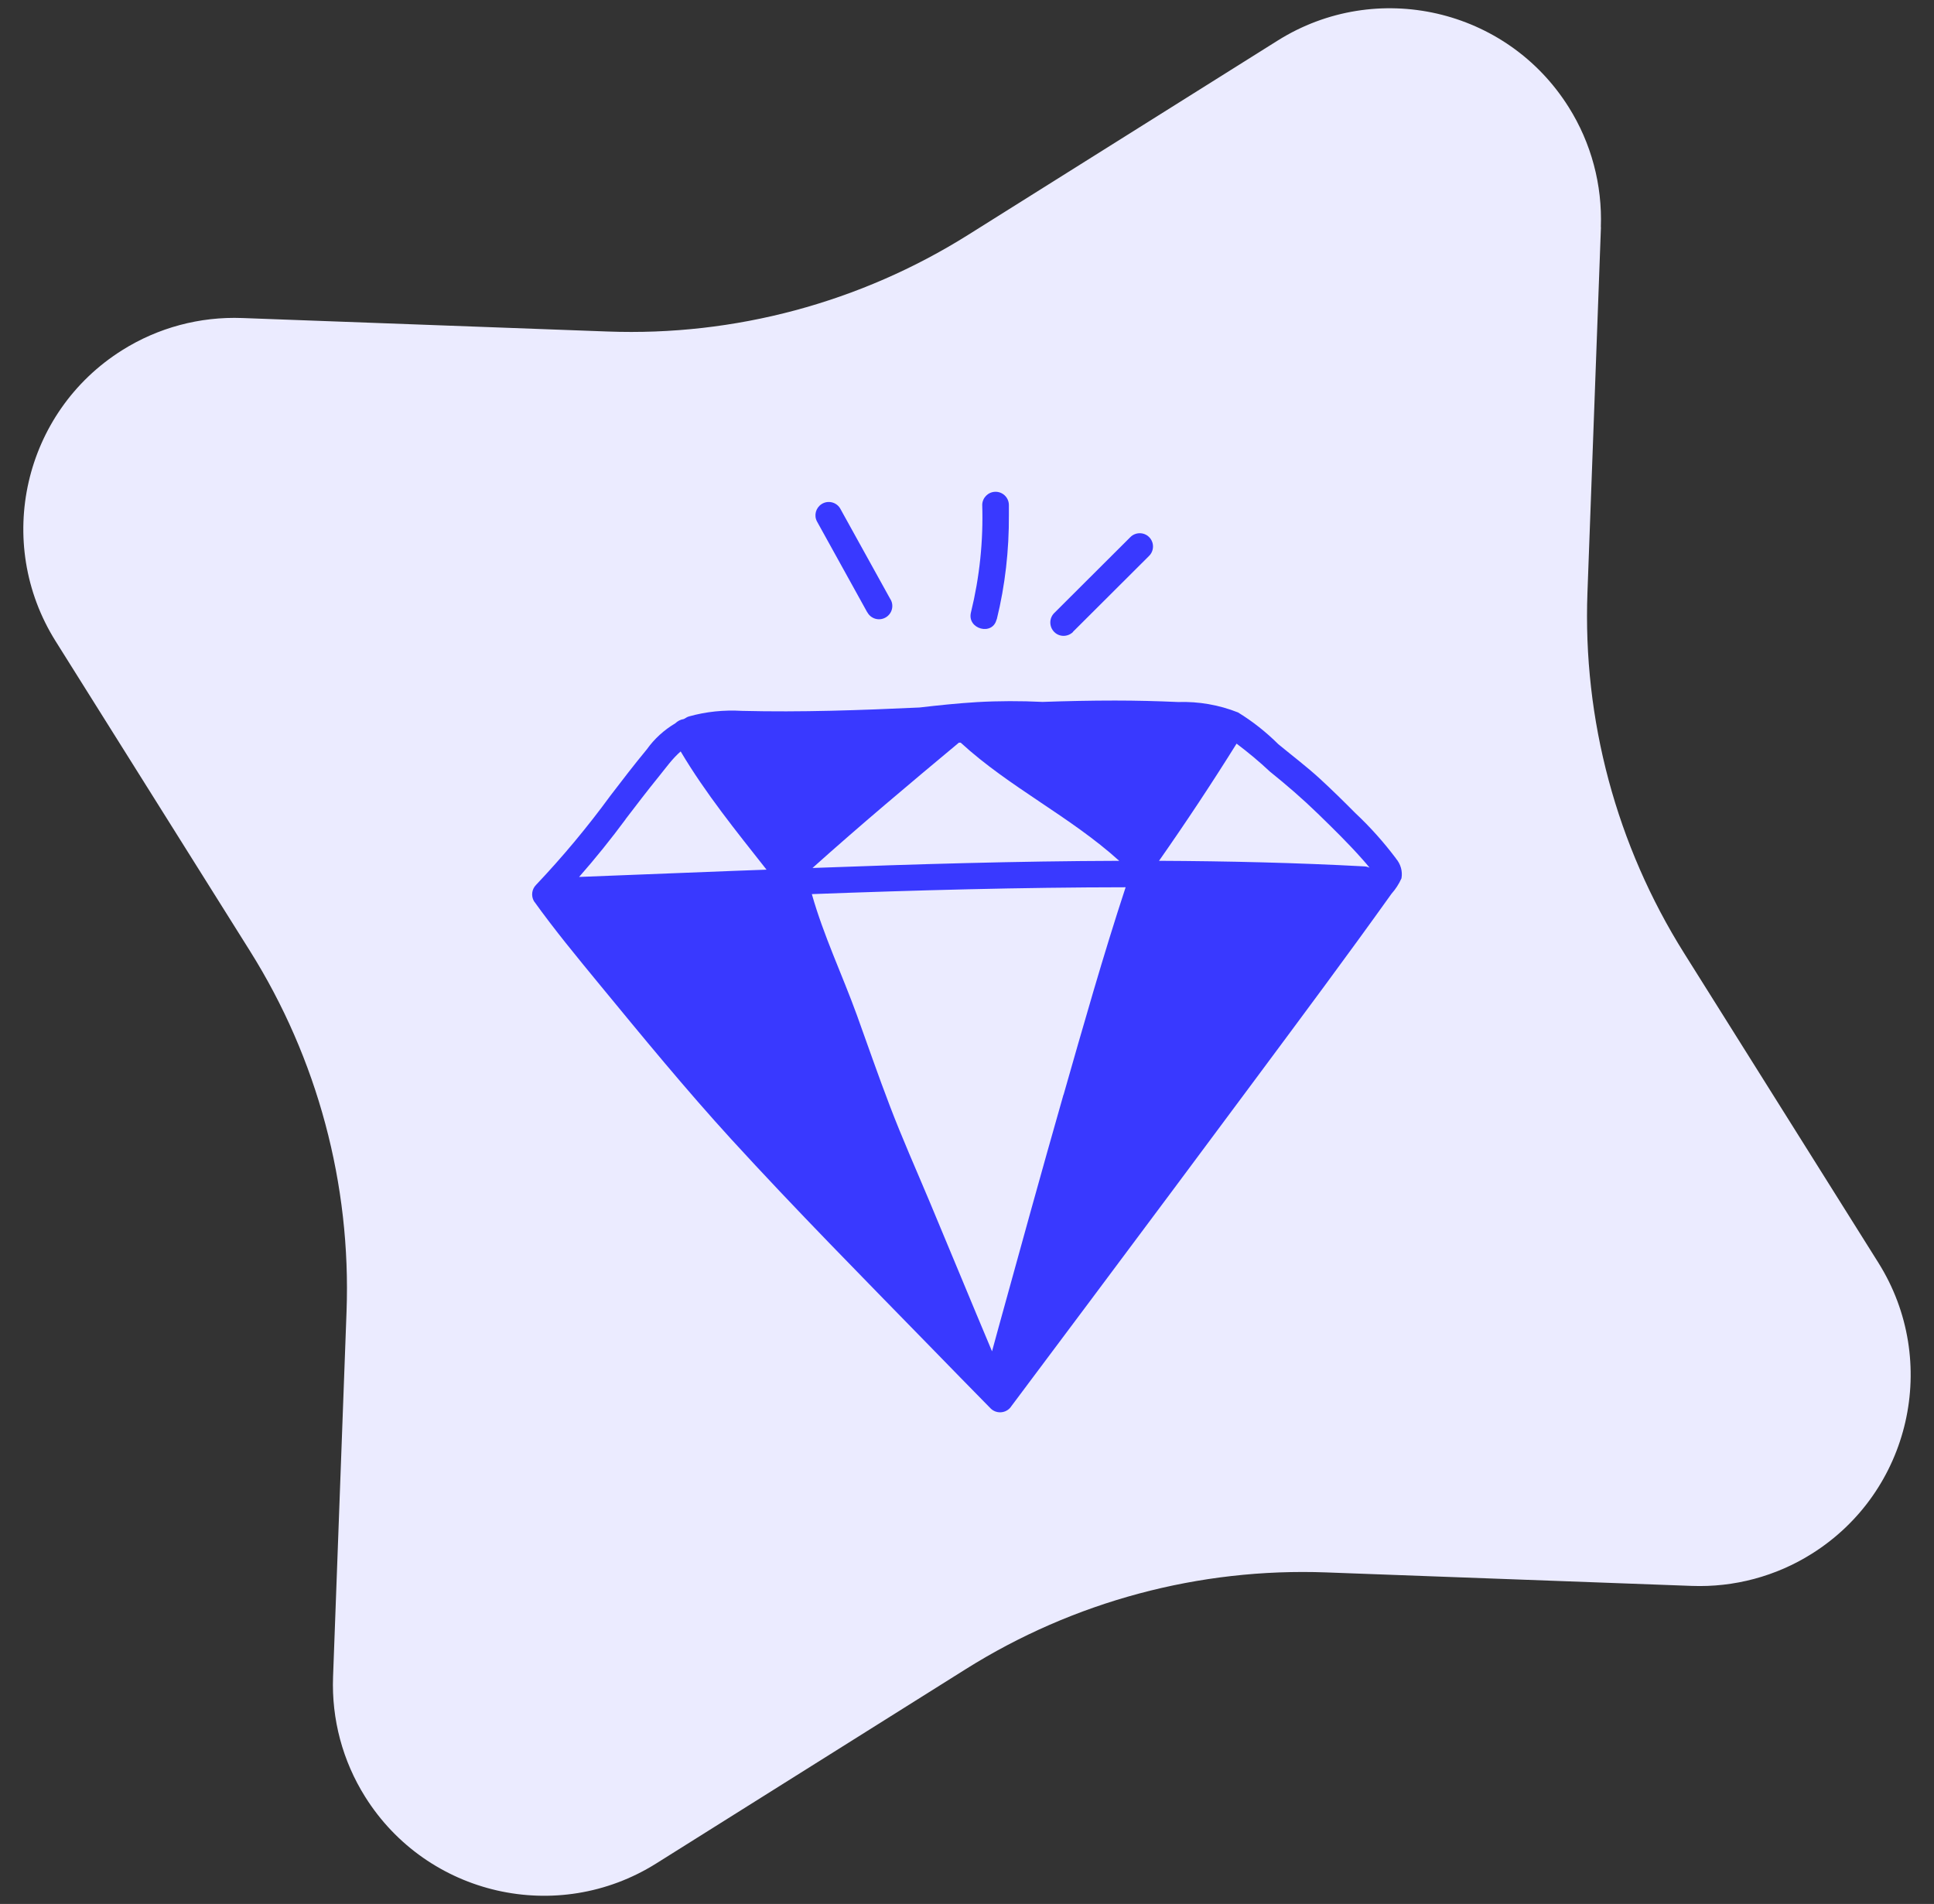 <?xml version="1.0" encoding="UTF-8"?>
<svg id="Calque_1" xmlns="http://www.w3.org/2000/svg" version="1.1" viewBox="0 0 183.55 180.68">
  <rect x="0" y="0" width="183.55" height="180.68" fill="#333333" stroke="none"/>
  <!-- Generator: Adobe Illustrator 29.3.1, SVG Export Plug-In . SVG Version: 2.1.0 Build 151)  -->
  <defs>
    <style>
      .st0 {
        fill: #3939ff;
      }

      .st1 {
        fill: #ebebff;
      }
    </style>
  </defs>
  <g id="Groupe_257">
    <g id="Groupe_67-4">
      <path id="Tracé_200-4" class="st1" d="M151.94,21.56l-1.28,34.67c-.45,12.07,2.75,23.99,9.17,34.22l18.44,29.38c5.88,9.37,3.05,21.74-6.32,27.62-3.4,2.14-7.37,3.2-11.39,3.05l-34.67-1.28c-12.07-.45-23.99,2.75-34.22,9.17l-29.39,18.45c-9.37,5.88-21.74,3.05-27.62-6.32-2.14-3.4-3.2-7.37-3.05-11.39l1.28-34.67c.44-12.07-2.75-23.99-9.17-34.22L5.28,60.85c-5.88-9.37-3.05-21.74,6.32-27.62,3.4-2.14,7.37-3.2,11.39-3.05l34.67,1.28c12.07.45,23.99-2.75,34.22-9.17L121.26,3.85c9.37-5.88,21.74-3.05,27.62,6.32,2.14,3.4,3.2,7.37,3.05,11.39"/>
    </g>
  </g>
  <g>
    <path class="st0" d="M132.49,81.47c-1.16-1.54-2.44-2.98-3.85-4.3-1.09-1.1-2.2-2.19-3.34-3.24-1.27-1.17-2.64-2.2-3.97-3.3-1.16-1.15-2.44-2.17-3.83-3.02-1.81-.72-3.74-1.05-5.69-.99-2-.09-4-.14-6-.14-2.29,0-4.57.05-6.86.13-2.08-.1-4.16-.1-6.24.02-1.82.11-3.63.3-5.44.51-5.62.26-11.23.46-16.86.32-1.7-.1-3.4.07-5.03.53-.14.04-.25.11-.36.18-.05.02-.09.05-.14.07-.29.04-.57.19-.79.4-1.06.63-1.98,1.46-2.7,2.47-1.19,1.44-2.33,2.92-3.46,4.4-2.17,2.97-4.53,5.8-7.06,8.47-.4.41-.48,1.03-.2,1.53,1.95,2.72,4.09,5.31,6.21,7.89,4.09,4.97,8.2,9.98,12.54,14.73,6.13,6.7,12.52,13.16,18.86,19.66,1.91,1.96,3.83,3.93,5.75,5.88.51.49,1.32.47,1.81-.04.06-.07.12-.14.17-.22,2.54-3.39,5.08-6.78,7.61-10.17,5.22-6.98,10.43-13.97,15.63-20.97,4.3-5.79,8.62-11.58,12.81-17.45.39-.44.71-.93.95-1.47.12-.67-.08-1.36-.52-1.87ZM100.93,103.89c-2.1,7.35-4.13,14.72-6.16,22.08-.21.76-.41,1.52-.62,2.27-1.99-4.72-3.93-9.45-5.91-14.17-1.27-3.03-2.61-6.03-3.78-9.1-1.1-2.87-2.1-5.77-3.14-8.65-1.39-3.83-3.16-7.54-4.27-11.47,9.93-.37,19.85-.64,29.78-.65-2.14,6.51-4.01,13.11-5.89,19.69ZM90.98,70.48c.07,0,.13,0,.2,0,4.62,4.24,10.4,7.01,15.04,11.21-9.71.03-19.41.32-29.11.68,4.53-4.06,9.2-7.98,13.88-11.88ZM125.1,77.24c1.43,1.39,2.86,2.79,4.18,4.28.24.26.47.54.7.82-.14-.06-.3-.11-.48-.12-6.5-.35-13-.5-19.5-.53,2.55-3.64,5-7.34,7.36-11.12,1.1.83,2.16,1.71,3.16,2.65,1.59,1.28,3.11,2.59,4.57,4.01ZM59.37,77.74c1.04-1.36,2.07-2.71,3.15-4.04.66-.81,1.29-1.71,2.08-2.39,2.36,3.98,5.29,7.59,8.15,11.22-1,.04-2,.08-3,.11l-14.79.58c1.55-1.76,3.02-3.59,4.42-5.48Z"/>
    <path class="st0" d="M82.32,58.11c.33.61,1.1.84,1.71.5.61-.33.84-1.1.5-1.71-.01-.02-.02-.04-.04-.06l-4.77-8.62c-.38-.59-1.16-.76-1.75-.38-.55.36-.74,1.07-.43,1.65l4.77,8.62Z"/>
    <path class="st0" d="M94.6,58.78h0c.8-3.25,1.17-6.58,1.15-9.92,0,0,0-.01,0-.02v-.94c-.02-.7-.6-1.25-1.3-1.23-.67.02-1.21.56-1.23,1.23.11,3.44-.25,6.88-1.07,10.22-.39,1.58,2.05,2.25,2.43.67Z"/>
    <path class="st0" d="M101.83,59.96l7.23-7.21c.49-.49.49-1.29,0-1.78s-1.29-.49-1.78,0l-7.23,7.21c-.49.49-.49,1.29,0,1.79s1.29.49,1.79,0Z"/>
  </g>
</svg>